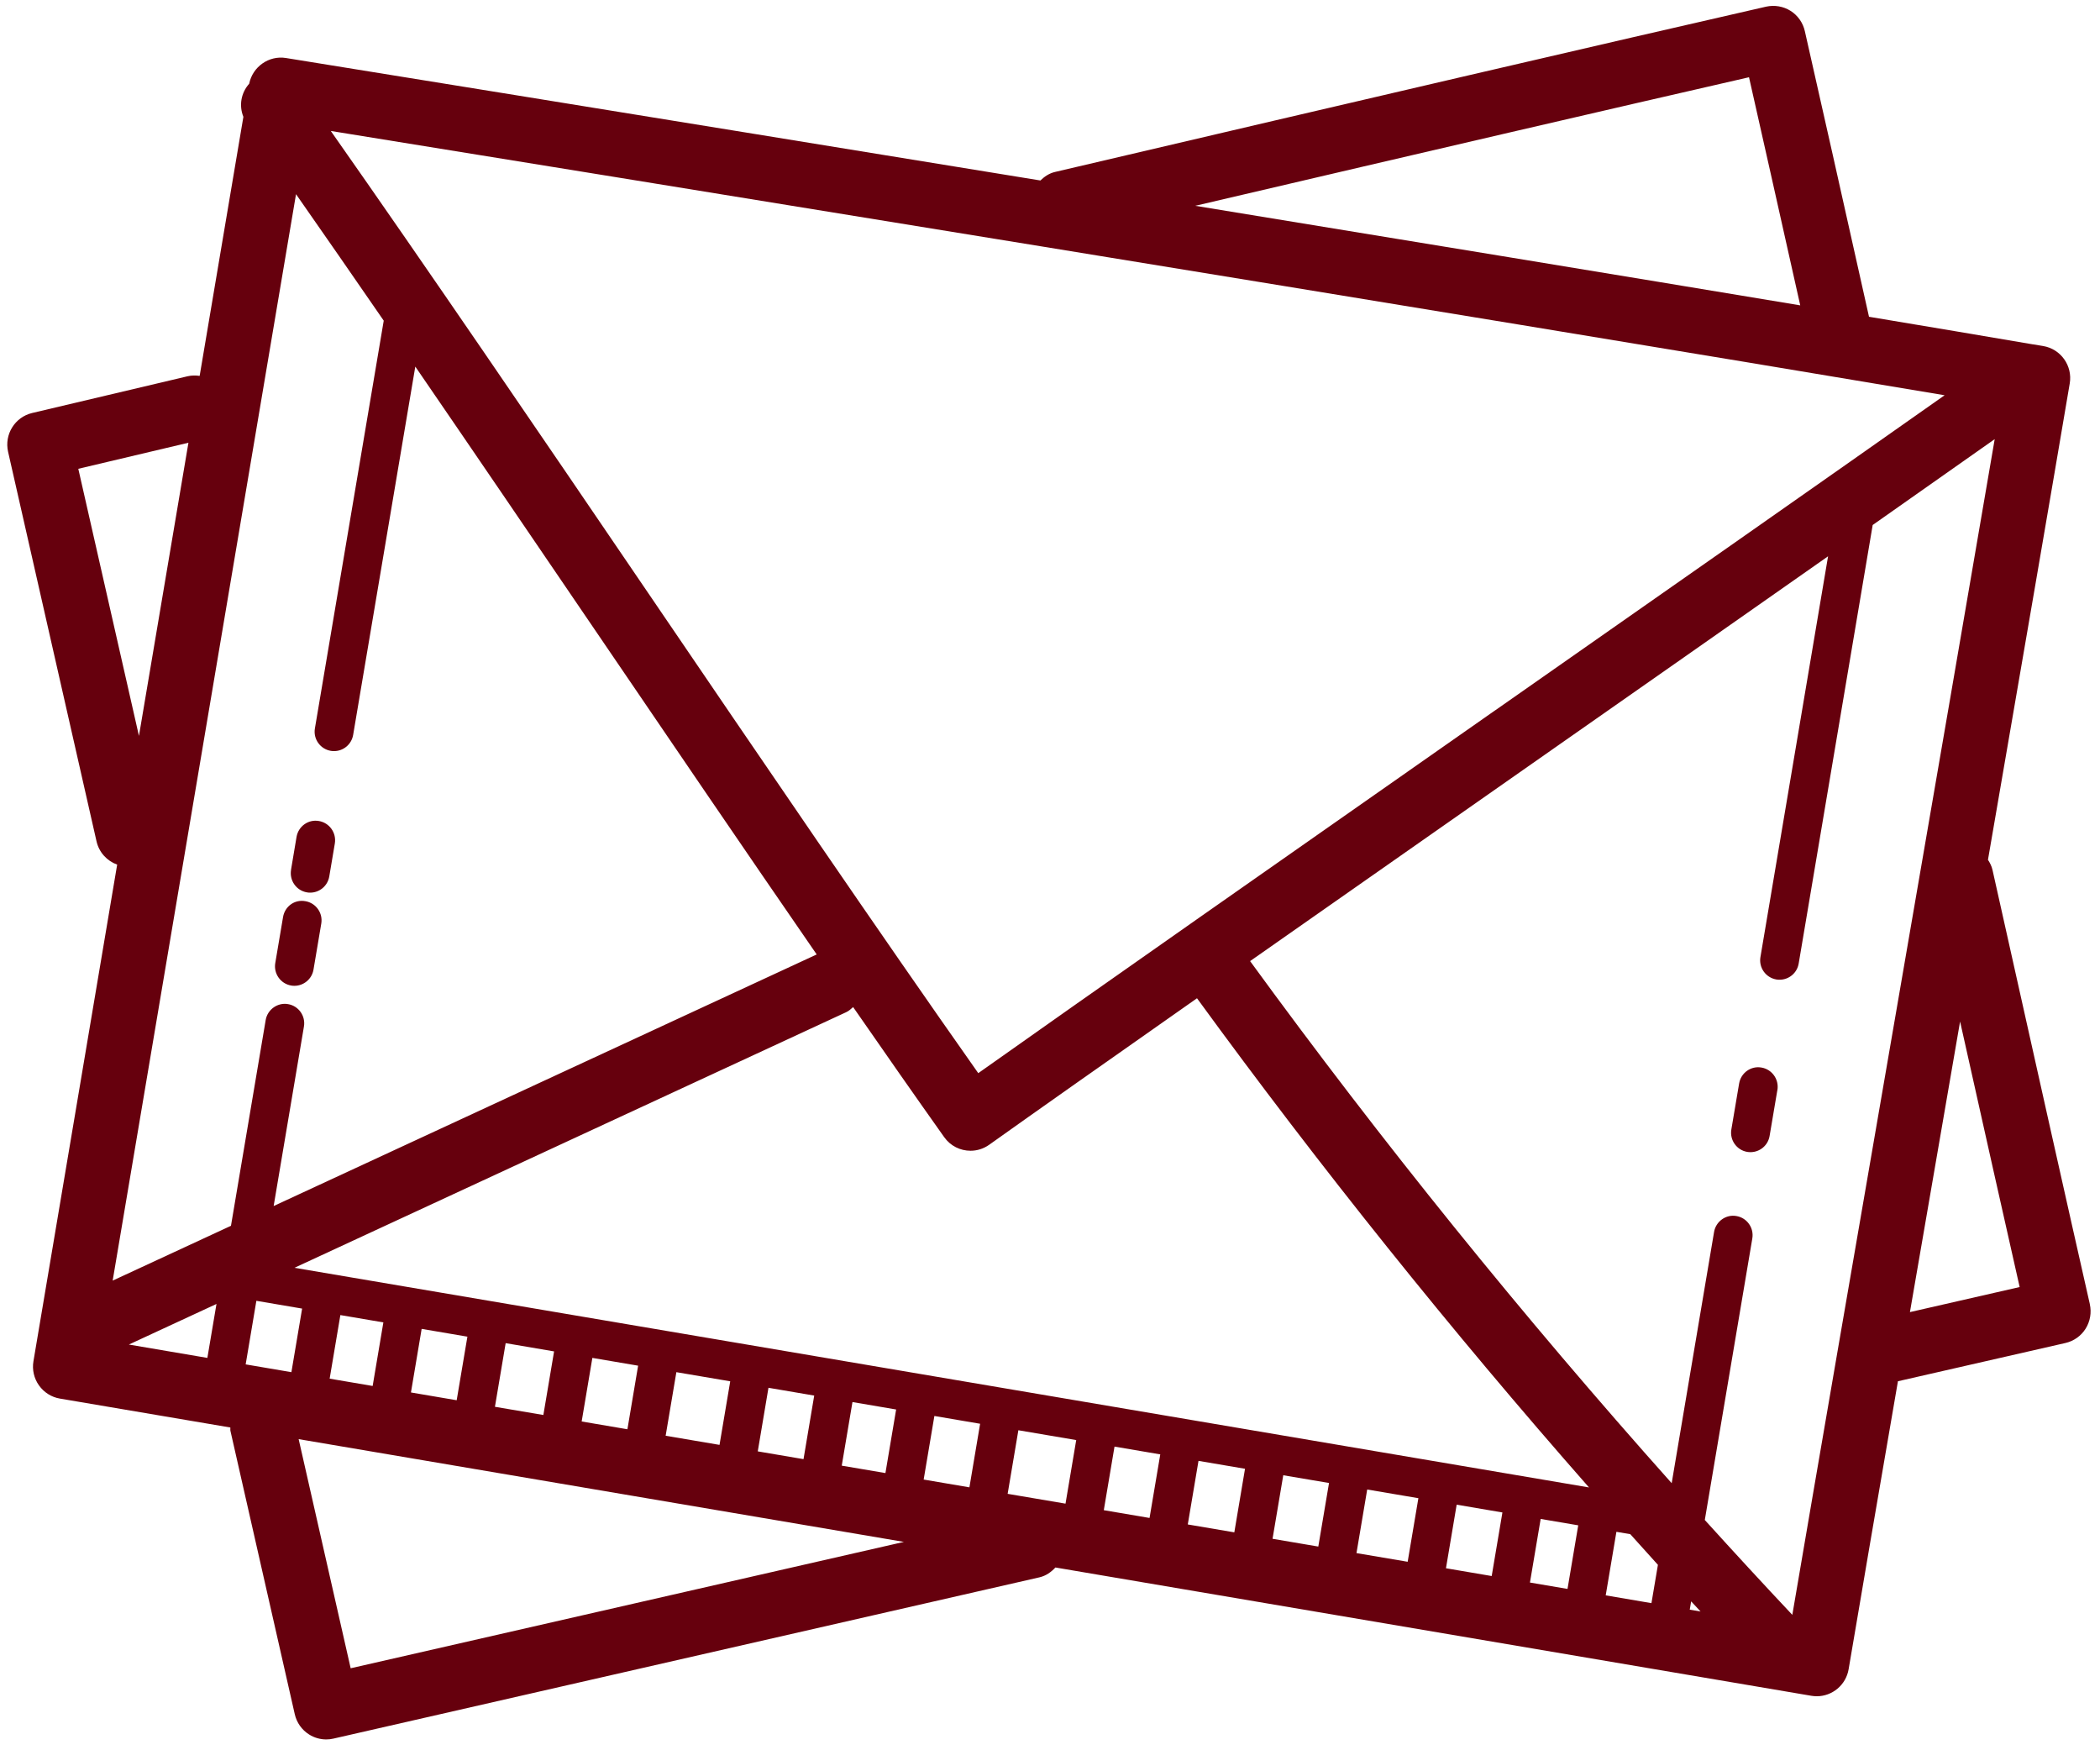 <?xml version="1.0" encoding="UTF-8"?>
<svg xmlns="http://www.w3.org/2000/svg" width="126" height="105" viewBox="0 0 126 105" fill="none">
  <g clip-path="url(#clip0_7_2139)">
    <path d="M125.392 78.244C124.113 72.612 121.952 62.947 119.552 52.195C119.502 51.968 119.4 51.766 119.278 51.579C121.306 39.831 123.156 29.095 124.184 23.004C124.364 21.946 123.653 20.94 122.594 20.759C122.396 20.725 122.185 20.691 121.98 20.657H121.964C119.03 20.155 115.723 19.601 112.14 19.003C110.566 11.951 109.203 5.882 108.29 1.866C108.175 1.361 107.868 0.925 107.433 0.651C106.999 0.377 106.471 0.29 105.968 0.399C96.405 2.582 82.051 5.92 63.3 10.316C62.949 10.397 62.667 10.593 62.425 10.827C38.349 6.9 17.547 3.541 17.152 3.479C16.134 3.317 15.156 4.002 14.951 5.023C14.46 5.574 14.33 6.328 14.603 7.009L11.979 22.55C11.743 22.516 11.501 22.516 11.256 22.572L1.929 24.776C0.892 25.022 0.249 26.062 0.485 27.102L5.791 50.47C5.944 51.143 6.428 51.653 7.03 51.868L2.007 81.66C1.92 82.171 2.041 82.694 2.339 83.111C2.637 83.531 3.09 83.818 3.596 83.902L13.821 85.636C13.83 85.701 13.811 85.764 13.824 85.829L17.686 102.836C17.801 103.34 18.108 103.776 18.543 104.05C18.857 104.25 19.214 104.349 19.577 104.349C19.72 104.349 19.866 104.334 20.009 104.299L62.366 94.625C62.76 94.535 63.071 94.308 63.325 94.034L108.681 101.731C108.793 101.749 108.902 101.759 109.007 101.759C109.936 101.759 110.756 101.086 110.917 100.14C111.6 96.086 112.653 89.961 113.876 82.862L123.926 80.567C124.429 80.452 124.864 80.144 125.137 79.708C125.411 79.269 125.501 78.742 125.389 78.238L125.392 78.244ZM89.704 42.617C77.651 51.053 65.238 59.743 58.696 64.379C52.728 55.91 45.714 45.603 38.905 35.596C32.379 26.003 25.66 16.136 19.847 7.856C33.701 10.098 87.761 18.851 116.677 23.711C109.889 28.494 99.665 35.652 89.707 42.617H89.704ZM17.761 11.649C19.453 14.071 21.216 16.612 23.024 19.237L18.894 43.698C18.785 44.333 19.214 44.937 19.847 45.043C19.913 45.056 19.978 45.059 20.043 45.059C20.602 45.059 21.092 44.657 21.189 44.087L24.918 21.992C28.448 27.136 32.102 32.507 35.698 37.791C40.16 44.346 44.708 51.034 49.002 57.258L16.419 72.35L18.236 61.583C18.345 60.948 17.916 60.344 17.283 60.238C16.662 60.126 16.047 60.559 15.941 61.194L13.858 73.536L6.76 76.824L17.761 11.649ZM12.989 78.225L12.442 81.461L7.732 80.66L12.989 78.225V78.225ZM15.382 78.036L18.127 78.503L17.484 82.317L14.74 81.85L15.382 78.036V78.036ZM20.422 78.892L23.002 79.331L22.359 83.145L19.779 82.706L20.422 78.892V78.892ZM25.299 79.72L28.044 80.187L27.401 84.001L24.657 83.534L25.299 79.72ZM30.339 80.576L33.245 81.071L32.602 84.886L29.696 84.394L30.339 80.579V80.576ZM35.542 81.461L38.287 81.928L37.645 85.742L34.9 85.275L35.542 81.461ZM40.582 82.317L43.814 82.865L43.171 86.679L39.939 86.131L40.582 82.317ZM46.108 83.254L48.853 83.721L48.211 87.535L45.466 87.068L46.108 83.254ZM51.148 84.11L53.768 84.556L53.126 88.37L50.505 87.925L51.148 84.11ZM55.42 88.759L56.063 84.945L58.807 85.412L58.165 89.226L55.42 88.759ZM60.459 89.615L61.102 85.801L64.573 86.39L63.931 90.204L60.456 89.615H60.459ZM66.871 86.782L69.616 87.249L68.973 91.063L66.228 90.596L66.871 86.782ZM71.91 87.638L74.701 88.112L74.059 91.926L71.267 91.452L71.91 87.638ZM76.996 88.501L79.741 88.965L79.098 92.779L76.353 92.312L76.996 88.498V88.501ZM82.035 89.357L85.103 89.877L84.46 93.691L81.389 93.171L82.032 89.357H82.035ZM87.4 90.266L90.145 90.733L89.502 94.547L86.758 94.08L87.4 90.266ZM92.44 91.122L94.694 91.505L94.051 95.32L91.797 94.937L92.44 91.122ZM96.988 91.895L97.817 92.035C98.367 92.651 98.923 93.261 99.475 93.875L99.087 96.173L96.343 95.706L96.985 91.891L96.988 91.895ZM101.469 96.067C101.655 96.269 101.844 96.469 102.034 96.674L101.385 96.565L101.469 96.07V96.067ZM17.668 76.055L50.775 60.72C50.937 60.646 51.058 60.527 51.188 60.415C53.082 63.146 54.917 65.774 56.65 68.215C57.028 68.751 57.624 69.034 58.233 69.034C58.621 69.034 59.012 68.916 59.354 68.673C62.12 66.702 66.557 63.579 71.82 59.886C79.182 69.993 87.062 79.817 95.34 89.232L17.668 76.055ZM104.94 4.631C105.75 8.208 106.812 12.947 108.014 18.318C97.144 16.512 84.286 14.401 71.715 12.346C85.683 9.077 96.833 6.489 104.94 4.634V4.631ZM4.698 28.123L11.306 26.56L8.337 44.146L4.698 28.123V28.123ZM21.04 100.08L17.919 86.334L54.234 92.499L21.04 100.08V100.08ZM107.539 96.876C105.772 94.999 104.024 93.1 102.288 91.185L105.139 74.296C105.247 73.661 104.819 73.057 104.186 72.951C103.561 72.836 102.95 73.272 102.844 73.907L100.301 88.977C91.369 78.97 82.889 68.477 75.006 57.657C80.272 53.967 86.14 49.857 91.927 45.809C98.029 41.54 104.232 37.2 109.684 33.373L105.626 57.414C105.518 58.049 105.946 58.65 106.579 58.759C106.645 58.771 106.71 58.774 106.775 58.774C107.334 58.774 107.825 58.373 107.921 57.803L112.361 31.495C115.093 29.577 117.574 27.834 119.682 26.345C118.238 34.805 115.962 47.989 113.69 61.153C111.314 74.903 108.948 88.606 107.539 96.876V96.876ZM114.596 78.714C115.522 73.356 116.515 67.589 117.512 61.82C117.543 61.639 117.574 61.462 117.605 61.281C119.011 67.574 120.26 73.144 121.179 77.21L114.596 78.714V78.714ZM17.46 52.189L17.792 50.209C17.901 49.57 18.5 49.138 19.136 49.253C19.77 49.362 20.195 49.963 20.09 50.601L19.757 52.575C19.661 53.148 19.17 53.55 18.611 53.55C18.549 53.55 18.484 53.547 18.419 53.534C17.782 53.428 17.357 52.824 17.463 52.189H17.46ZM16.516 57.775L16.982 55.019C17.087 54.384 17.668 53.942 18.323 54.063C18.956 54.169 19.385 54.773 19.276 55.408L18.81 58.167C18.714 58.737 18.22 59.139 17.665 59.139C17.599 59.139 17.534 59.136 17.469 59.123C16.835 59.014 16.41 58.413 16.516 57.775ZM106.642 65.391L106.176 68.147C106.08 68.716 105.589 69.118 105.03 69.118C104.968 69.118 104.903 69.115 104.834 69.103C104.201 68.997 103.773 68.392 103.881 67.757L104.347 64.999C104.456 64.36 105.058 63.928 105.691 64.043C106.325 64.152 106.75 64.756 106.645 65.391H106.642Z" fill="#66000D"></path>
  </g>
  <defs>
    <clipPath id="clip0_7_2139">
      <rect width="125" height="104" fill="white" transform="translate(0.439 0.355)"></rect>
    </clipPath>
  </defs>
</svg>
